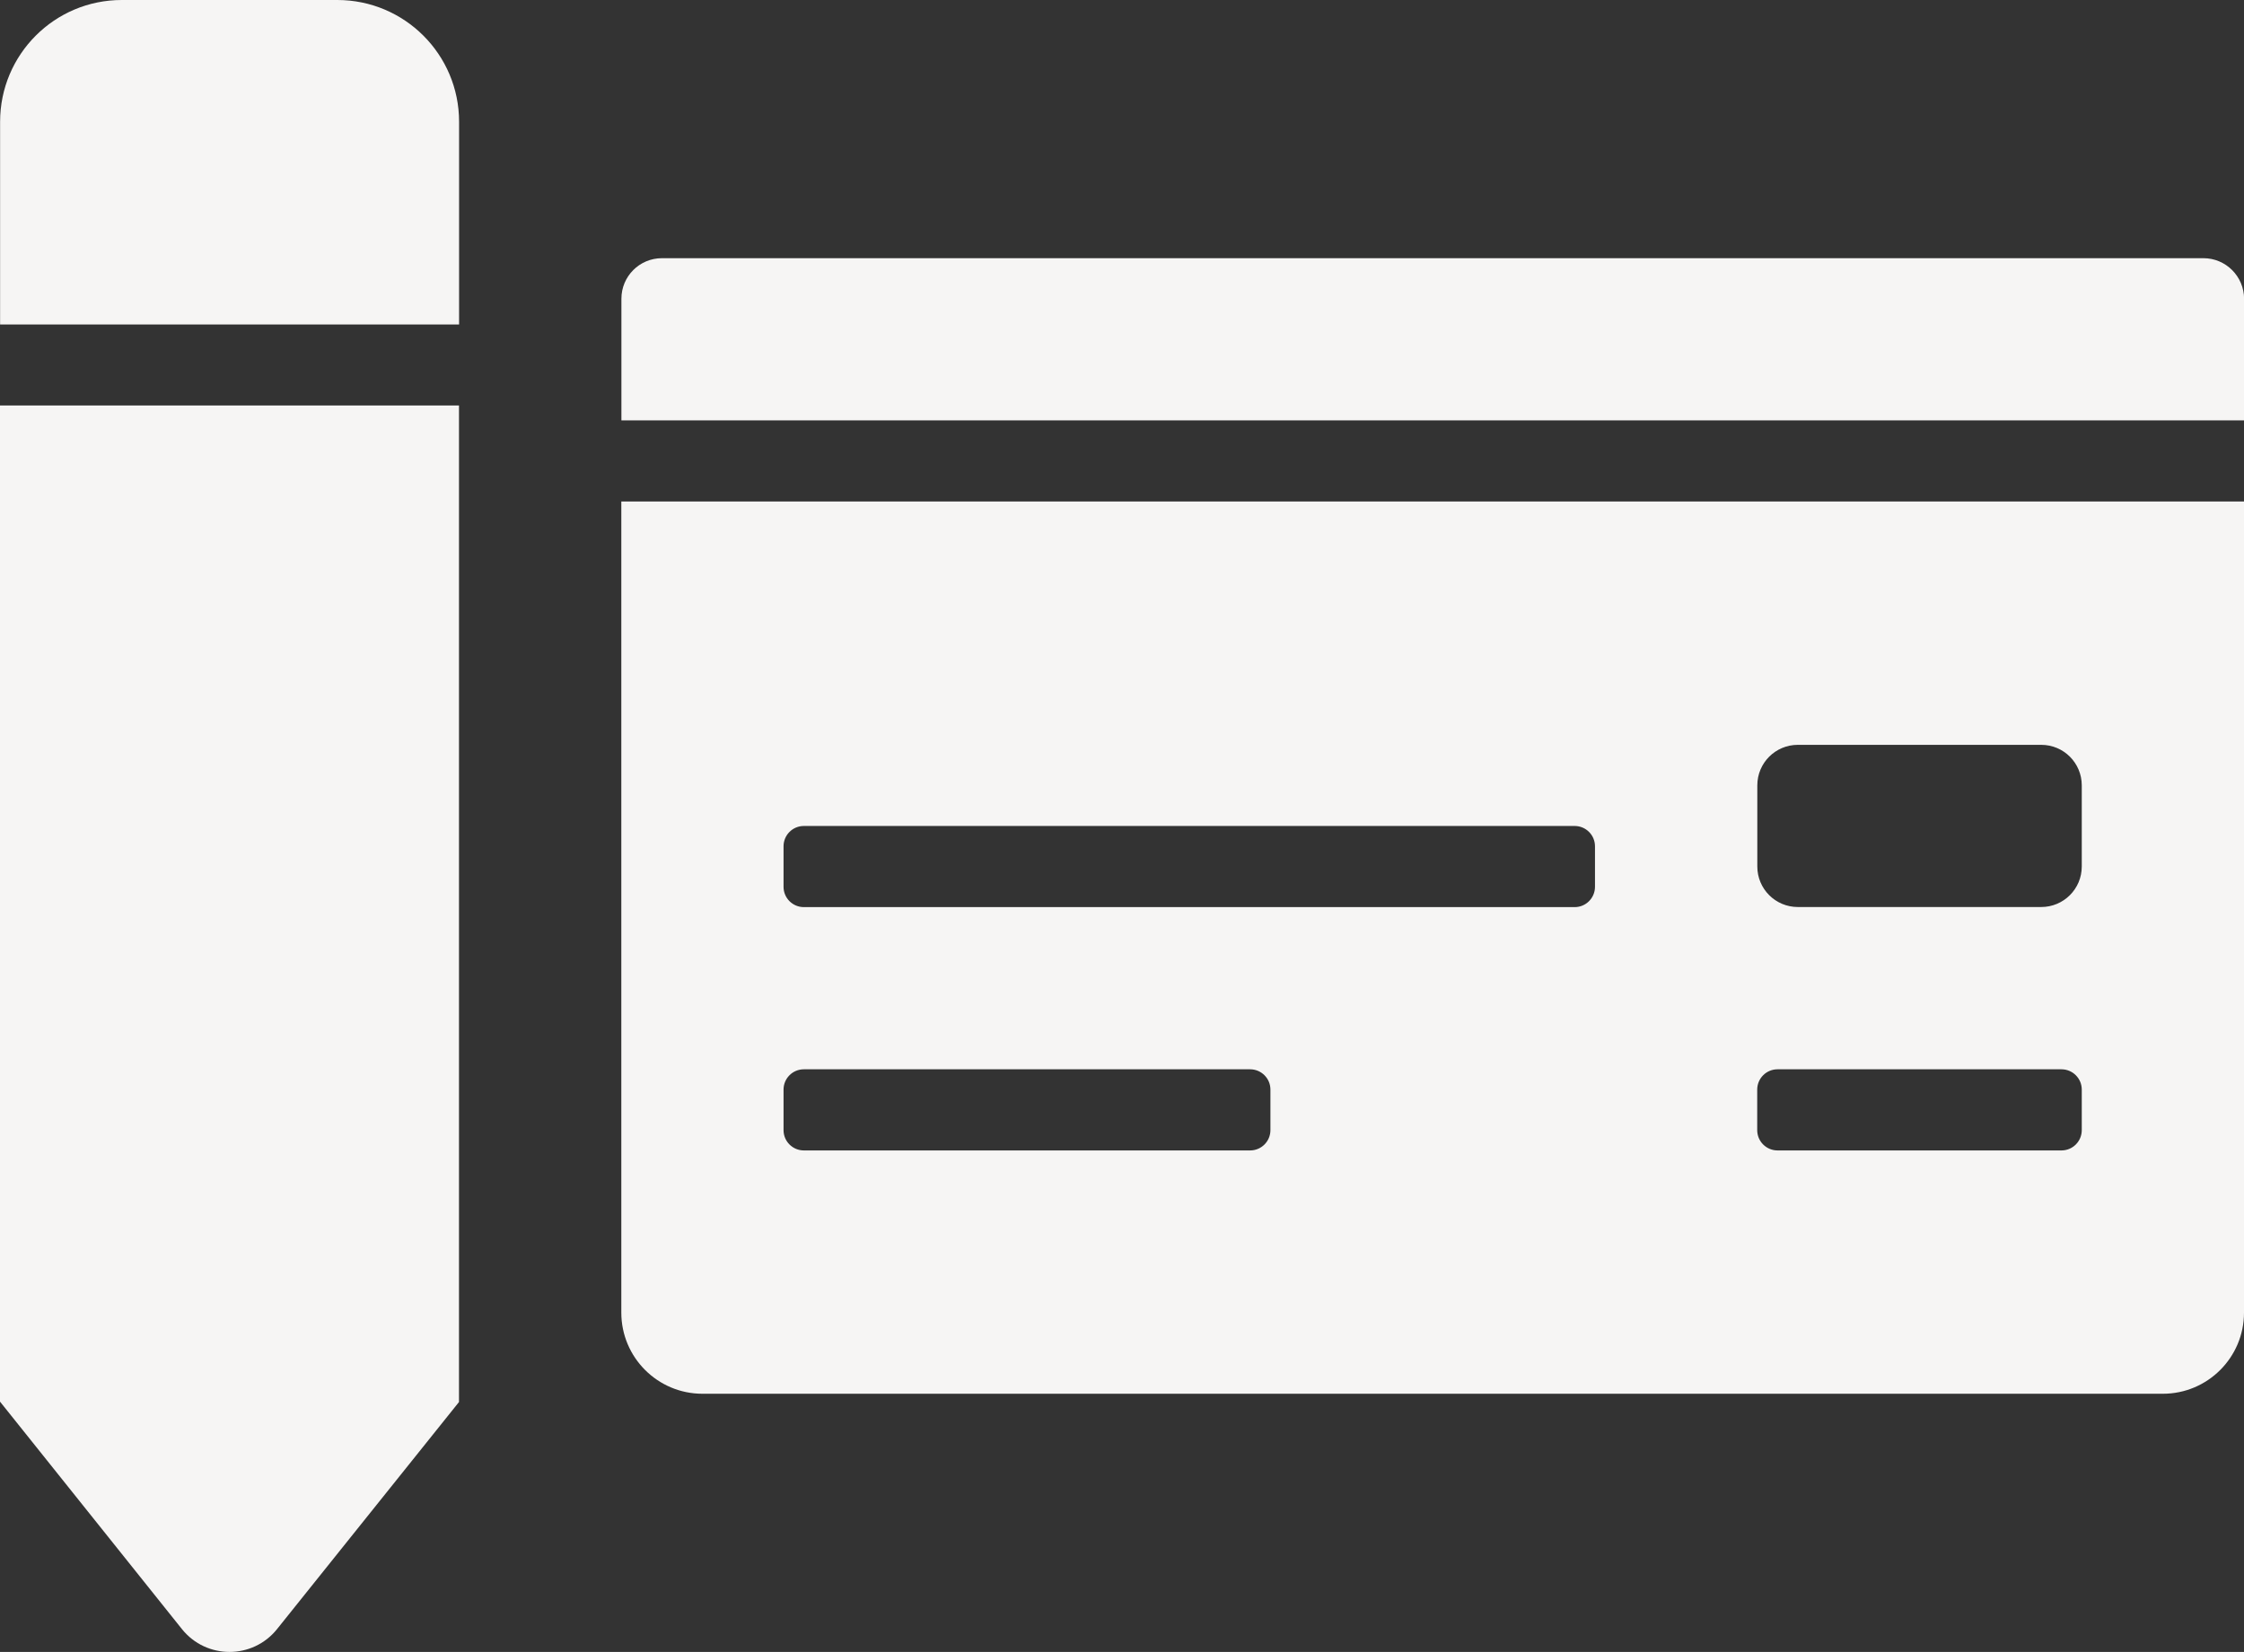 <?xml version="1.0" encoding="utf-8"?>
<!-- Generator: Adobe Illustrator 23.0.1, SVG Export Plug-In . SVG Version: 6.00 Build 0)  -->
<svg version="1.1" id="Layer_1" xmlns="http://www.w3.org/2000/svg" xmlns:xlink="http://www.w3.org/1999/xlink" x="0px" y="0px"
	 viewBox="0 0 230.86 170" style="enable-background:new 0 0 230.86 170;" xml:space="preserve">
<rect x="0" y="0" width="230.86" height="170" fill="#333333" stroke="none"/>
<style type="text/css">
	.st0{fill:#F6F5F4;}
</style>
<g>
	<path class="st0" d="M226.69,26.57H68.1c-2.31,0-4.17,1.87-4.17,4.17v12.52h166.94V30.75C230.86,28.44,228.99,26.57,226.69,26.57z
		 M63.92,51.61v83.47c0,4.61,3.74,8.35,8.35,8.35h150.24c4.61,0,8.35-3.74,8.35-8.35V51.61H63.92z M130.7,116.3
		c0,1.15-0.93,2.09-2.09,2.09H82.7c-1.15,0-2.09-0.93-2.09-2.09v-4.17c0-1.15,0.93-2.09,2.09-2.09h45.91c1.15,0,2.09,0.93,2.09,2.09
		V116.3z M164.09,91.26c0,1.15-0.93,2.09-2.09,2.09H82.7c-1.15,0-2.09-0.93-2.09-2.09v-4.17c0-1.15,0.93-2.09,2.09-2.09H162
		c1.15,0,2.09,0.93,2.09,2.09V91.26z M214.17,116.3c0,1.15-0.93,2.09-2.09,2.09h-29.21c-1.15,0-2.09-0.93-2.09-2.09v-4.17
		c0-1.15,0.93-2.09,2.09-2.09h29.21c1.15,0,2.09,0.93,2.09,2.09V116.3z M214.17,89.17c0,2.31-1.87,4.17-4.17,4.17h-25.04
		c-2.31,0-4.17-1.87-4.17-4.17v-8.35c0-2.31,1.87-4.17,4.17-4.17h25.04c2.31,0,4.17,1.87,4.17,4.17V89.17z"/>
	<path class="st0" d="M0,41.73l47.22,0l0,102.55L28.5,167.65c-2.51,3.13-7.27,3.13-9.78,0L0,144.24L0,41.73z M34.7,0L12.53,0
		C5.61,0,0.01,5.61,0.01,12.53l0,20.86l47.22,0l0-20.86C47.23,5.61,41.62,0,34.7,0z"/>
</g>
</svg>
